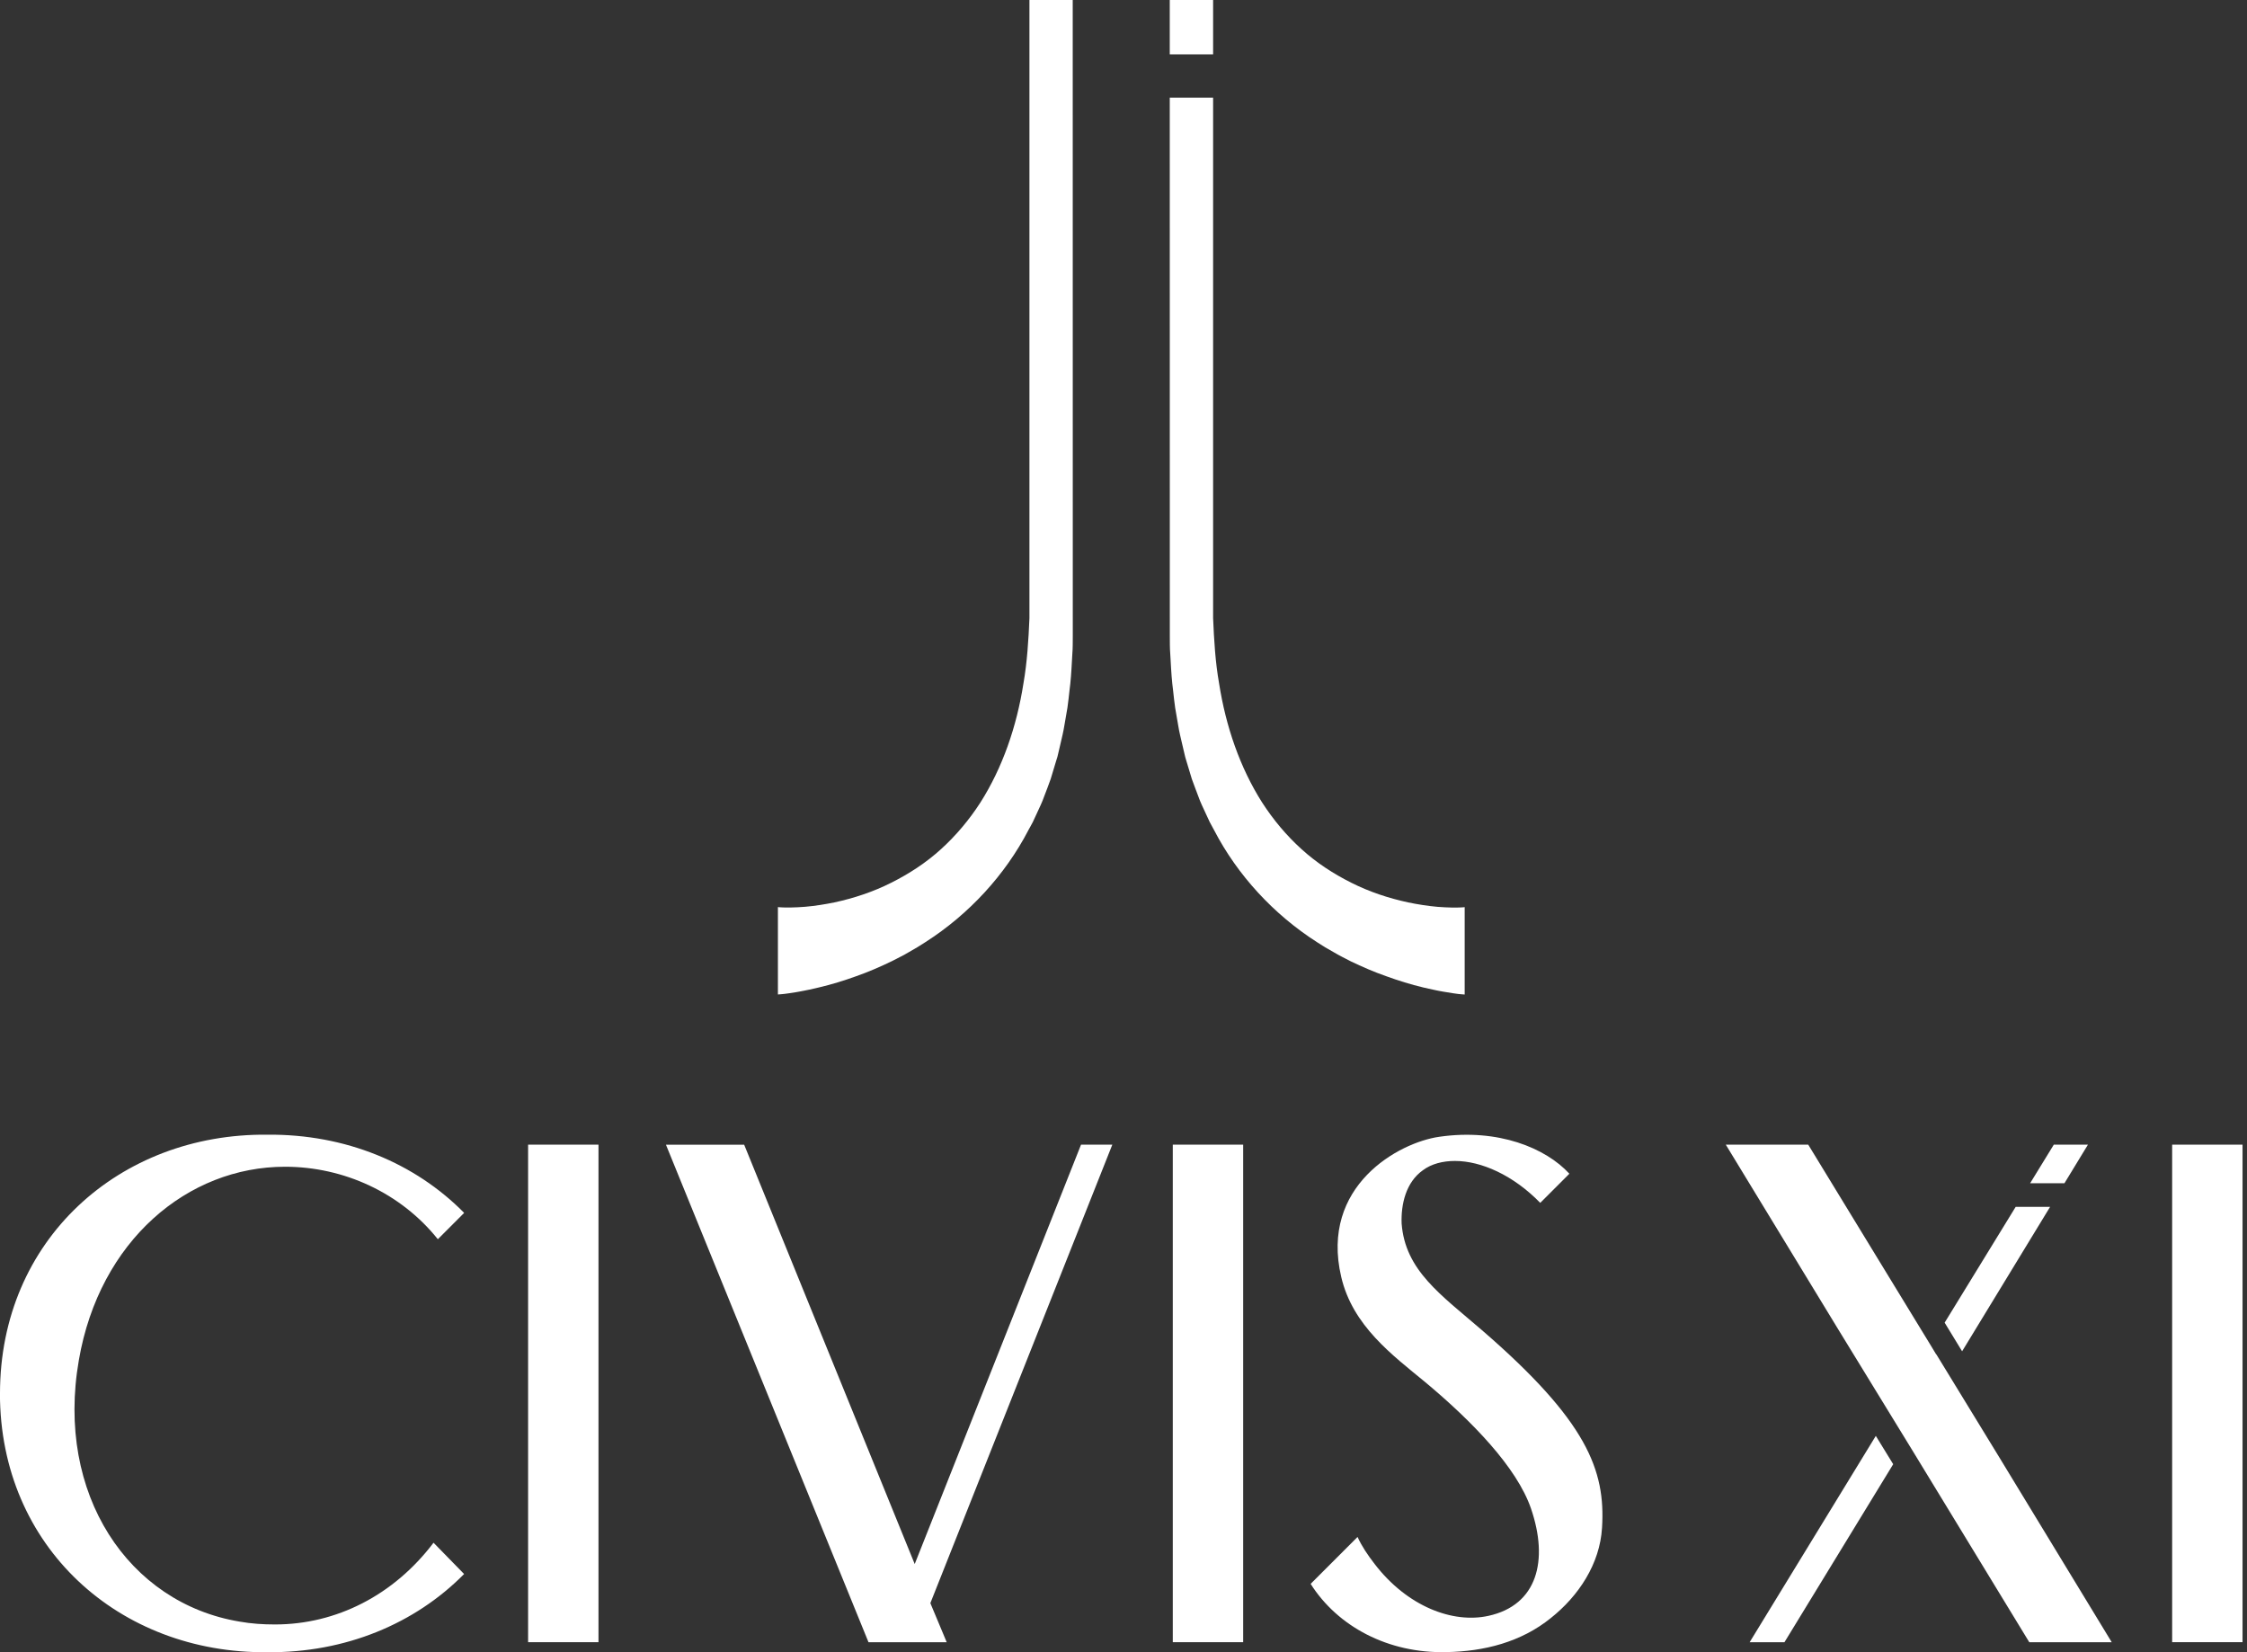 <svg xmlns="http://www.w3.org/2000/svg" width="408" height="300" viewBox="0 0 408 300" fill="none"><rect x="0" y="0" width="408" height="300" fill="#333333" stroke="none"/><g clip-path="url(#clip0_1052_158)"><path d="M-9.76585e-06 253.01C-9.76585e-06 225.13 21.68 205.77 48.53 206.03C62.73 205.9 75.37 211.19 84.28 220.23L79.5 225.01C72.79 216.62 62.46 211.85 51.75 211.85C34.07 211.85 18.06 225.27 14.32 246.95C10.06 271.34 23.35 291.09 43.49 294.44C45.68 294.83 47.75 294.96 49.94 294.96C61.04 294.96 71.49 289.67 78.72 280.12L84.27 285.8C75.36 294.83 62.72 300.13 48.52 300C21.68 300.26 -0.01 280.9 -0.01 253.02L-9.76585e-06 253.01Z" fill="white"></path><path d="M95.89 207.84H108.67V298.18H95.89V207.84Z" fill="white"></path><path d="M135.12 207.84L166.09 283.99L196.29 207.84H201.97L168.93 291.09L171.9 298.19H157.7L120.92 207.85H135.12V207.84Z" fill="white"></path><path d="M212.95 207.84H225.73V298.18H212.95V207.84Z" fill="white"></path><path d="M394.41 207.84H407.19V298.18H394.41V207.84Z" fill="white"></path><path d="M246.5 279.08C247.27 280.76 248.31 282.31 249.6 283.98C255.54 291.72 263.8 294.82 270.25 293.4C279.16 291.46 281.22 283.33 277.99 273.91C275.41 266.42 267.28 258.04 258.76 250.94C252.82 246.04 245.6 240.74 243.53 231.84C239.66 215.32 253.98 207.45 261.34 206.41C272.05 204.86 280.7 208.47 284.96 213.12L279.67 218.41C274.77 213.38 268.96 210.8 264.18 210.8C261.99 210.8 259.92 211.32 258.37 212.48C255.27 214.67 254.37 218.67 254.5 222.16C255.15 230.68 261.6 235.07 269.08 241.52C288.18 258.04 291.54 266.95 290.89 277.4C290.5 283.98 286.63 289.79 281.6 293.79C276.18 298.18 269.47 299.86 262.63 299.98C252.05 300.24 242.88 295.33 237.98 287.59L246.5 279.07V279.08Z" fill="white"></path><path d="M379.12 207.84H372.92L368.62 214.85H374.85L379.12 207.84Z" fill="white"></path><path d="M356.27 245.36L372.25 219.13H366L353.1 240.16L356.27 245.36Z" fill="white"></path><path d="M340.6 260.72L317.69 298.19H324.01L343.76 265.86L343.62 265.64L340.6 260.72Z" fill="white"></path><path d="M333.7 241.25L347.27 263.4L368.47 298.19H383.44L362.99 264.56L353.77 249.48L351.58 245.9L351.56 245.92L350.57 244.28L342.04 230.31L328.33 207.84H313.36L333.7 241.25Z" fill="white"></path><path d="M186.71 150.77C186.98 150.27 187.27 149.78 187.53 149.27L188.25 147.72C188.72 146.69 189.23 145.67 189.6 144.6C189.99 143.55 190.42 142.5 190.78 141.44L191.75 138.23L191.9 137.74L192 137.43L192.19 136.62L192.57 135C192.82 133.92 193.09 132.84 193.26 131.75L193.82 128.5C193.99 127.41 194.08 126.32 194.21 125.24C194.26 124.87 194.3 124.51 194.34 124.15C194.53 122.34 194.6 120.54 194.71 118.74C194.8 117.65 194.78 116.57 194.79 115.49V112.26L194.78 0H186.92V112.23C186.75 116.23 186.51 120.22 185.83 124.11C184.61 131.91 182.04 139.38 178.02 145.71C175.99 148.86 173.59 151.71 170.87 154.18C168.16 156.65 165.08 158.65 161.83 160.28C158.58 161.92 155.09 163.08 151.53 163.85C149.75 164.21 147.95 164.5 146.16 164.65C145.27 164.72 144.38 164.77 143.51 164.78H142.93C142.69 164.78 142.46 164.78 142.24 164.77C142.03 164.77 141.84 164.75 141.65 164.74C141.55 164.74 141.45 164.73 141.38 164.72C141.33 164.72 141.27 164.71 141.25 164.7V180.57C141.56 180.55 141.71 180.54 141.89 180.52C142.08 180.5 142.25 180.49 142.4 180.47C142.73 180.43 143.06 180.38 143.36 180.34C143.98 180.26 144.59 180.15 145.19 180.04C145.79 179.93 146.38 179.81 146.97 179.69L148.71 179.29C151.02 178.75 153.27 178.05 155.48 177.25C157.69 176.48 159.85 175.53 161.95 174.52C162.99 173.97 164.05 173.48 165.05 172.87L166.57 171.99C167.07 171.69 167.56 171.37 168.06 171.05C175.95 166 182.5 158.87 186.72 150.76" fill="white"></path><path d="M220.27 0H212.4V9.87H220.27V0Z" fill="white"></path><path d="M265.95 164.71V180.58C265.64 180.57 265.49 180.55 265.31 180.53C265.12 180.51 264.95 180.5 264.79 180.48C264.47 180.44 264.14 180.39 263.84 180.35C263.21 180.26 262.61 180.16 262 180.05C261.4 179.95 260.82 179.83 260.23 179.7L258.48 179.31C256.17 178.76 253.92 178.06 251.72 177.26C249.5 176.49 247.35 175.55 245.24 174.54C244.2 173.99 243.14 173.49 242.14 172.88L240.62 172.01C240.12 171.71 239.63 171.38 239.13 171.07C231.24 166.02 224.69 158.89 220.47 150.77C220.2 150.28 219.92 149.78 219.66 149.27L218.94 147.72C218.47 146.69 217.96 145.68 217.59 144.61C217.2 143.55 216.78 142.5 216.41 141.45L215.44 138.24L215.29 137.74L215.2 137.43L214.63 135C214.38 133.92 214.11 132.84 213.94 131.76L213.38 128.51C213.21 127.42 213.12 126.33 212.99 125.24C212.94 124.87 212.9 124.51 212.86 124.14C212.67 122.34 212.6 120.54 212.49 118.74C212.4 117.66 212.42 116.58 212.41 115.5V112.26L212.4 17.74H220.27V112.23C220.44 116.23 220.67 120.22 221.36 124.11C222.58 131.91 225.15 139.38 229.17 145.71C231.2 148.86 233.6 151.72 236.32 154.18C239.03 156.65 242.11 158.65 245.36 160.28C248.61 161.92 252.1 163.08 255.66 163.85C257.44 164.22 259.24 164.5 261.03 164.66C261.92 164.73 262.81 164.77 263.68 164.79H264.27C264.5 164.79 264.74 164.79 264.96 164.78C265.17 164.78 265.37 164.76 265.55 164.75C265.65 164.74 265.75 164.74 265.82 164.73C265.86 164.72 265.93 164.71 265.95 164.71Z" fill="white"></path></g><defs><clipPath id="clip0_1052_158"><rect width="407.19" height="300" fill="white"></rect></clipPath></defs></svg>